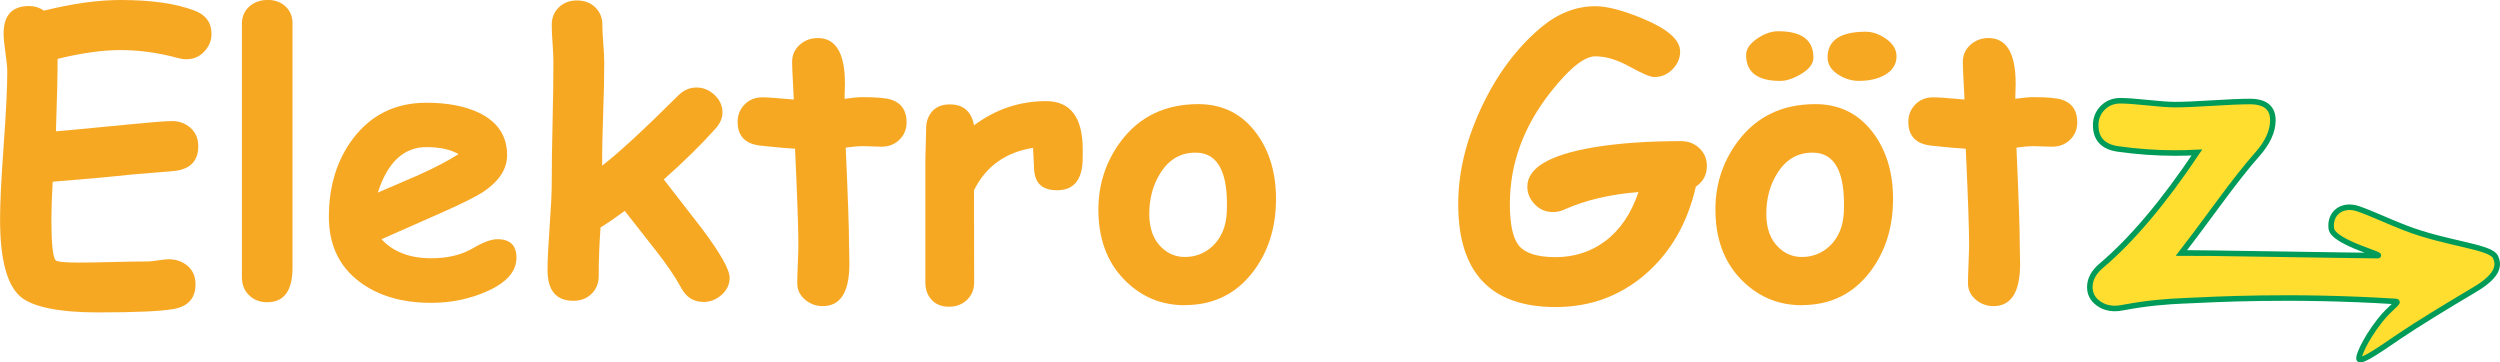 <?xml version="1.0" encoding="UTF-8"?><svg id="Ebene_1" xmlns="http://www.w3.org/2000/svg" width="451.39" height="65.43" viewBox="0 0 451.39 65.43"><defs><style>.cls-1{fill:#f7a823;}.cls-2{fill:#ffde2f;stroke:#009b58;}</style></defs><g><path class="cls-1" d="M33.61,10.7c-.44,0-.91-.07-1.39-.2-3.58-.97-7.05-1.46-10.43-1.46-1.66,0-3.43,.13-5.33,.4-1.9,.27-3.92,.66-6.06,1.19,0,2.94-.1,7.3-.3,13.08,1.24-.09,5.55-.5,12.95-1.22,4.22-.42,6.89-.63,8.01-.63,1.3,0,2.42,.41,3.35,1.24,.93,.83,1.39,1.93,1.39,3.29,0,2.63-1.4,4.12-4.21,4.47-1.77,.13-4.4,.35-7.91,.66-3.14,.35-7.86,.78-14.17,1.29-.15,2.8-.23,5.07-.23,6.79,0,4.33,.25,6.79,.76,7.38,.24,.29,1.63,.43,4.17,.43,1.37,0,3.43-.03,6.19-.1,2.76-.07,4.82-.1,6.19-.1,.44,0,1.09-.07,1.95-.2,.86-.13,1.5-.2,1.92-.2,1.28,0,2.37,.37,3.28,1.09,1.04,.82,1.56,1.96,1.56,3.44,0,2.47-1.29,3.95-3.87,4.44-2.21,.42-6.79,.63-13.74,.63s-11.89-.97-14.07-2.91c-2.41-2.14-3.61-6.78-3.61-13.91,0-2.96,.22-7.4,.65-13.33,.43-5.93,.65-10.36,.65-13.3,0-.77-.11-1.91-.33-3.43-.22-1.51-.33-2.66-.33-3.43C.63,2.77,2.17,1.09,5.27,1.09c.97,0,1.87,.28,2.68,.83,2.56-.64,5-1.12,7.3-1.44,2.31-.32,4.49-.48,6.54-.48,5.56,0,10.01,.64,13.35,1.92,2.03,.77,3.05,2.18,3.05,4.21,0,1.15-.4,2.16-1.19,3.05-.88,1.02-2.01,1.52-3.38,1.52Z"/><path class="cls-1" d="M52.82,48.28c0,4.2-1.52,6.29-4.57,6.29-1.32,0-2.42-.42-3.28-1.26-.86-.84-1.29-1.92-1.29-3.25V4.27c0-1.28,.46-2.33,1.39-3.15,.88-.75,1.98-1.13,3.28-1.13s2.37,.39,3.21,1.18c.84,.78,1.26,1.82,1.26,3.1V48.28Z"/><path class="cls-1" d="M77.89,54.68c-5.28,0-9.59-1.26-12.95-3.78-3.71-2.78-5.56-6.7-5.56-11.76,0-5.58,1.47-10.31,4.4-14.17,3.27-4.28,7.67-6.42,13.21-6.42,3.84,0,7.03,.62,9.57,1.85,3.33,1.63,5,4.17,5,7.62,0,2.43-1.36,4.58-4.07,6.46-1.24,.86-3.72,2.12-7.45,3.78l-11.16,4.93c1.06,1.15,2.34,2.01,3.84,2.58,1.5,.58,3.22,.86,5.17,.86,2.96,0,5.46-.61,7.52-1.82,1.83-1.08,3.3-1.62,4.4-1.62,2.3,0,3.44,1.12,3.44,3.34,0,2.52-1.84,4.57-5.53,6.16-3.09,1.33-6.37,1.99-9.84,1.99Zm-.89-28.12c-2.05,0-3.81,.69-5.27,2.05-1.46,1.37-2.63,3.42-3.51,6.16,2.49-1.08,4.98-2.15,7.45-3.21,2.98-1.35,5.35-2.59,7.12-3.74-1.48-.84-3.41-1.26-5.8-1.26Z"/><path class="cls-1" d="M126.97,54.51c-1.74,0-3.07-.84-3.97-2.52-1.08-2.01-2.7-4.38-4.87-7.12-3.36-4.26-5.13-6.52-5.33-6.79-1.77,1.3-3.22,2.3-4.37,2.98-.22,3.07-.33,6.01-.33,8.81,0,1.28-.43,2.34-1.29,3.18-.86,.84-1.95,1.26-3.28,1.26-3.11,0-4.67-1.85-4.67-5.56,0-1.74,.13-4.36,.38-7.83,.25-3.48,.38-6.09,.38-7.83,0-3.2,.05-6.86,.15-10.98,.1-4.12,.15-7.75,.15-10.91,0-.95-.05-2.07-.15-3.36-.1-1.29-.15-2.41-.15-3.36,0-1.28,.43-2.34,1.29-3.16,.86-.83,1.95-1.24,3.28-1.24s2.42,.41,3.28,1.24c.86,.83,1.29,1.88,1.29,3.16,0,.97,.06,2.12,.17,3.44,.11,1.33,.17,2.47,.17,3.44,0,2.63-.07,5.74-.2,9.34-.13,3.44-.19,6.51-.17,9.21,3-2.32,7.57-6.54,13.71-12.65,.97-.97,2.08-1.46,3.31-1.46s2.33,.45,3.28,1.36c.95,.91,1.42,1.95,1.42,3.15,0,1.02-.43,2-1.29,2.95-2.61,2.91-5.71,5.96-9.31,9.14l6.89,8.88c3.33,4.44,5,7.4,5,8.87,0,1.21-.49,2.25-1.46,3.1-.97,.85-2.08,1.28-3.31,1.28Z"/><path class="cls-1" d="M159.13,26.49c-.46,0-1.01-.02-1.64-.05-.63-.03-1.18-.05-1.64-.05-.91,0-1.95,.09-3.15,.26,.4,8.92,.6,14.75,.6,17.49,0,.29,.01,.82,.03,1.61,.02,.78,.03,1.42,.03,1.9,0,5.08-1.6,7.62-4.8,7.62-1.21,0-2.26-.38-3.15-1.13-.97-.79-1.46-1.79-1.46-2.98,0-.79,.03-1.99,.1-3.58,.07-1.59,.1-2.78,.1-3.58,0-2.67-.2-8.39-.6-17.15-1.37-.07-3.44-.25-6.21-.55-2.77-.3-4.16-1.73-4.16-4.29,0-1.24,.42-2.29,1.26-3.15,.84-.86,1.92-1.29,3.25-1.29,.82,0,2.69,.13,5.63,.4-.02-.71-.08-1.88-.17-3.51-.09-1.41-.13-2.51-.13-3.28,0-1.24,.45-2.26,1.36-3.08,.9-.82,2-1.23,3.28-1.23,3.27,0,4.9,2.75,4.9,8.25l-.07,2.72c1.37-.2,2.48-.3,3.35-.3,2.54,0,4.27,.17,5.2,.5,1.77,.62,2.65,1.97,2.65,4.04,0,1.26-.43,2.31-1.29,3.15-.86,.84-1.95,1.26-3.28,1.26Z"/><path class="cls-1" d="M195.46,29.28c-.2,3.38-1.73,5.07-4.6,5.07s-4.17-1.44-4.17-4.31l-.17-3.34c-4.97,.79-8.52,3.34-10.66,7.65l.03,16.66c0,1.26-.43,2.3-1.29,3.13-.86,.83-1.95,1.24-3.28,1.24s-2.43-.44-3.18-1.33c-.71-.79-1.06-1.81-1.06-3.05V29.31c0-.68,.02-1.71,.07-3.06,.04-1.36,.07-2.38,.07-3.06,0-1.24,.37-2.27,1.11-3.1,.74-.83,1.79-1.24,3.16-1.24,2.45,0,3.91,1.26,4.37,3.78,3.91-2.91,8.25-4.37,13.02-4.37,4.42,0,6.62,2.94,6.62,8.81,0,1.13-.01,1.87-.03,2.22Z"/><path class="cls-1" d="M213.93,55.11c-4.08,0-7.6-1.4-10.53-4.21-3.22-3.07-4.91-7.16-5.07-12.29-.15-4.88,1.18-9.23,4.01-13.05,3.36-4.5,8.02-6.76,14.01-6.76,4.42,0,7.93,1.77,10.53,5.3,2.34,3.18,3.51,7.12,3.51,11.82,0,5.12-1.37,9.49-4.11,13.11-3.07,4.04-7.19,6.06-12.35,6.06Zm1.99-27.55c-2.72-.02-4.86,1.21-6.42,3.71-1.32,2.1-1.99,4.55-1.99,7.35,0,2.65,.75,4.68,2.25,6.09,1.19,1.13,2.58,1.69,4.17,1.69,1.92,0,3.59-.65,5-1.95,1.61-1.52,2.47-3.59,2.58-6.19,.29-7.11-1.58-10.68-5.6-10.7Z"/><path class="cls-1" d="M306.2,33.68c-1.5,6.58-4.53,11.84-9.07,15.8-4.61,3.97-10.02,5.96-16.23,5.96-5.87,0-10.28-1.55-13.21-4.65-2.94-3.1-4.4-7.75-4.4-13.96,0-5.65,1.39-11.45,4.17-17.39,2.78-5.94,6.36-10.75,10.73-14.44,3.07-2.58,6.36-3.88,9.87-3.88,2.14,0,5.06,.77,8.74,2.32,4.37,1.83,6.56,3.79,6.56,5.86,0,1.19-.45,2.26-1.36,3.2-.91,.94-2.02,1.41-3.34,1.41-.66,0-2.12-.62-4.39-1.87-2.26-1.25-4.33-1.87-6.21-1.87-1.99,0-4.67,2.14-8.05,6.42-4.92,6.23-7.39,12.97-7.39,20.23,0,3.69,.54,6.19,1.62,7.52,1.15,1.39,3.37,2.09,6.66,2.09s6.35-.96,8.91-2.88c2.71-2.03,4.72-4.99,6.03-8.87-5.12,.4-9.58,1.45-13.38,3.15-.68,.31-1.37,.46-2.05,.46-1.37,0-2.51-.51-3.41-1.52-.82-.91-1.23-1.93-1.23-3.08,0-3.38,4-5.74,11.99-7.09,4.5-.75,9.76-1.12,15.76-1.12,1.33,0,2.43,.43,3.33,1.29,.89,.86,1.34,1.92,1.34,3.18,0,1.61-.66,2.86-1.99,3.74Z"/><path class="cls-1" d="M325.34,55.11c-4.08,0-7.59-1.4-10.53-4.21-3.22-3.07-4.91-7.16-5.07-12.29-.16-4.88,1.18-9.23,4.01-13.05,3.36-4.5,8.03-6.76,14.01-6.76,4.42,0,7.93,1.77,10.53,5.3,2.34,3.18,3.51,7.12,3.51,11.82,0,5.12-1.37,9.49-4.11,13.11-3.07,4.04-7.19,6.06-12.35,6.06Zm-3.91-40.5c-4.11,0-6.16-1.57-6.16-4.7,0-1.06,.68-2.05,2.05-2.98,1.28-.86,2.53-1.29,3.74-1.29,4.26,0,6.38,1.59,6.36,4.77,0,1.1-.77,2.11-2.32,3.01-1.35,.79-2.57,1.19-3.68,1.19Zm5.9,12.95c-2.72-.02-4.86,1.21-6.42,3.71-1.33,2.1-1.99,4.55-1.99,7.35,0,2.65,.75,4.68,2.25,6.09,1.19,1.13,2.58,1.69,4.17,1.69,1.92,0,3.59-.65,5-1.95,1.61-1.52,2.47-3.59,2.58-6.19,.29-7.11-1.58-10.68-5.6-10.7Zm8.38-12.95c-1.3,0-2.53-.35-3.68-1.06-1.37-.84-2.05-1.9-2.05-3.18,0-3.09,2.3-4.64,6.89-4.64,1.19,0,2.37,.4,3.54,1.19,1.35,.91,2.02,1.99,2.02,3.25,0,1.48-.75,2.63-2.25,3.44-1.24,.66-2.73,.99-4.47,.99Z"/><path class="cls-1" d="M370.51,26.49c-.46,0-1.01-.02-1.64-.05s-1.18-.05-1.64-.05c-.91,0-1.95,.09-3.15,.26,.4,8.92,.6,14.75,.6,17.49,0,.29,.01,.82,.03,1.61,.02,.78,.03,1.42,.03,1.9,0,5.08-1.6,7.62-4.8,7.62-1.21,0-2.26-.38-3.15-1.13-.97-.79-1.46-1.79-1.46-2.98,0-.79,.03-1.99,.1-3.58,.07-1.59,.1-2.78,.1-3.58,0-2.67-.2-8.39-.6-17.15-1.37-.07-3.44-.25-6.21-.55-2.77-.3-4.16-1.73-4.16-4.29,0-1.24,.42-2.29,1.26-3.15,.84-.86,1.92-1.29,3.25-1.29,.82,0,2.69,.13,5.63,.4-.02-.71-.08-1.88-.17-3.51-.09-1.41-.13-2.51-.13-3.28,0-1.24,.45-2.26,1.36-3.08s2-1.23,3.28-1.23c3.27,0,4.9,2.75,4.9,8.25l-.07,2.72c1.37-.2,2.48-.3,3.34-.3,2.54,0,4.27,.17,5.2,.5,1.77,.62,2.65,1.97,2.65,4.04,0,1.26-.43,2.31-1.29,3.15-.86,.84-1.95,1.26-3.28,1.26Z"/></g><path class="cls-2" d="M394.89,54.28c-3.93,.17-7.22,.44-11.53,1.25-.58,.11-1.06,.17-1.46,.17-1.21,0-2.25-.33-3.11-.99-.97-.73-1.46-1.69-1.46-2.88,0-1.41,.7-2.7,2.09-3.87,5.5-4.66,11.25-11.47,17.25-20.43-1.37,.07-2.68,.1-3.94,.1-3.38,0-6.8-.24-10.27-.73-2.72-.37-4.07-1.81-4.07-4.31,0-1.21,.42-2.25,1.26-3.11,.84-.86,1.91-1.29,3.21-1.29,1.08,0,2.72,.12,4.92,.35,2.2,.23,3.85,.35,4.95,.35,1.5,0,3.75-.09,6.75-.28,3-.19,5.25-.28,6.76-.28,2.76,0,4.14,1.13,4.14,3.38,0,1.99-.94,4.04-2.81,6.16-1.88,2.12-4.14,4.98-6.79,8.58-3.69,4.99-5.98,8.06-6.89,9.21,1.35-.04,32.46,.49,35.04,.49,2.91,.21-7.67-2.23-8-4.89-.35-2.78,1.96-4.57,4.9-3.55,2.74,.96,5.26,2.22,8.44,3.44,7.62,2.94,15.44,3.32,16.32,5.28,.52,1.17,.91,3.09-3.74,5.84-4.96,2.94-10.58,6.37-13.71,8.5s-6.51,4.51-7.14,4.13c-.41-.25,.96-3.52,3.67-6.98,2-2.55,3.79-3.43,2.89-3.49-19.05-1.2-33.48-.32-37.67-.14Z"/></svg>